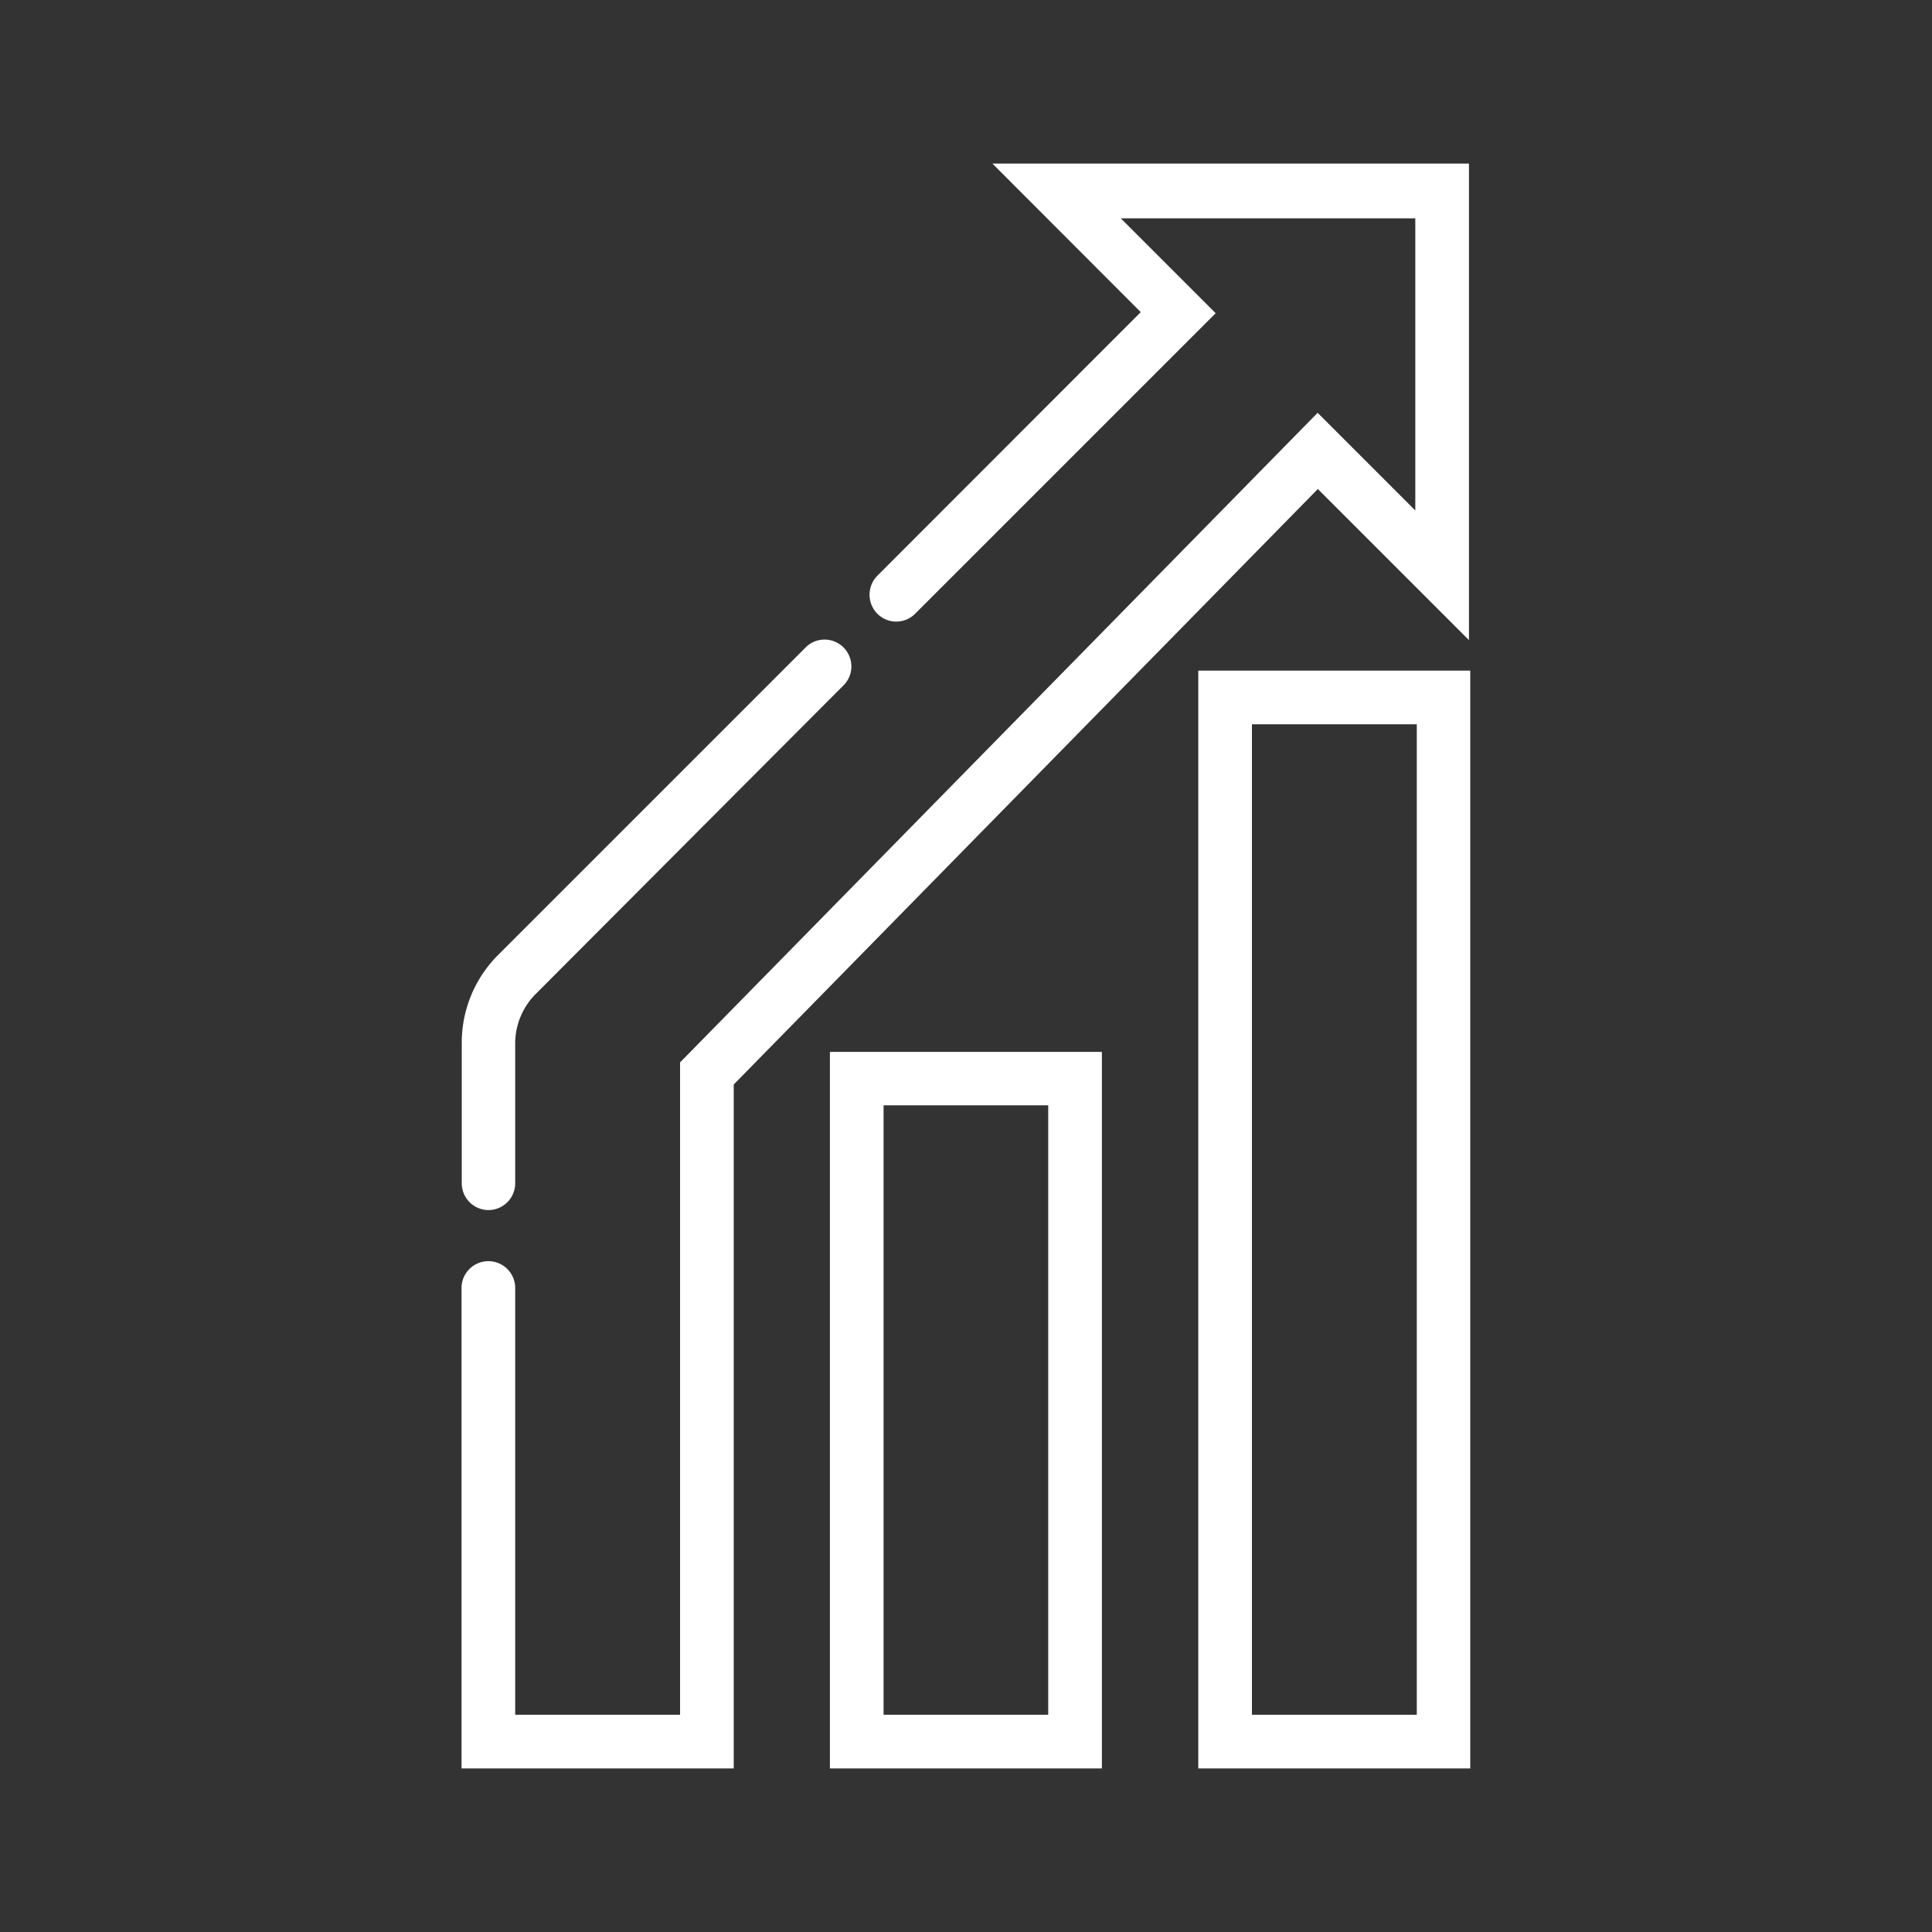 <svg xmlns="http://www.w3.org/2000/svg" viewBox="0 0 90 90"><rect x="0" y="0" width="90" height="90" fill="#333333" stroke="none"/><defs><style>.cls-1{fill:#fff;}</style></defs><g id="ICON"><g id="Layer_2" data-name="Layer 2"><g id="Icons_black" data-name="Icons black"><g id="Arrow_Performance_Data" data-name="Arrow Performance Data"><path class="cls-1" d="M38.66,82.38H51.33V49H38.66Zm2.5-30.89h7.67V79.88H41.16Z"/><path class="cls-1" d="M55.82,31.24V82.38H68.49V31.24ZM66,79.88H58.32V33.74H66Z"/><path class="cls-1" d="M22.76,56.37h0A1.25,1.25,0,0,0,24,55.12V48.57a3.27,3.27,0,0,1,1-2.31L39.34,31.88a1.25,1.25,0,0,0-1.76-1.77h0L23.21,44.48a5.78,5.78,0,0,0-1.7,4.09v6.55A1.25,1.25,0,0,0,22.76,56.37Z"/><path class="cls-1" d="M68.43,29.82V7.62H46.23l6.91,6.92L40.87,26.82a1.26,1.26,0,0,0,0,1.77h0a1.24,1.24,0,0,0,1.76,0l14-14-4.42-4.42H65.93V23.78l-4.55-4.55L31.68,49.49V79.88H24V60a1.25,1.25,0,0,0-2.5,0V82.38H34.18V50.52L61.39,22.78Z"/></g></g></g></g></svg>